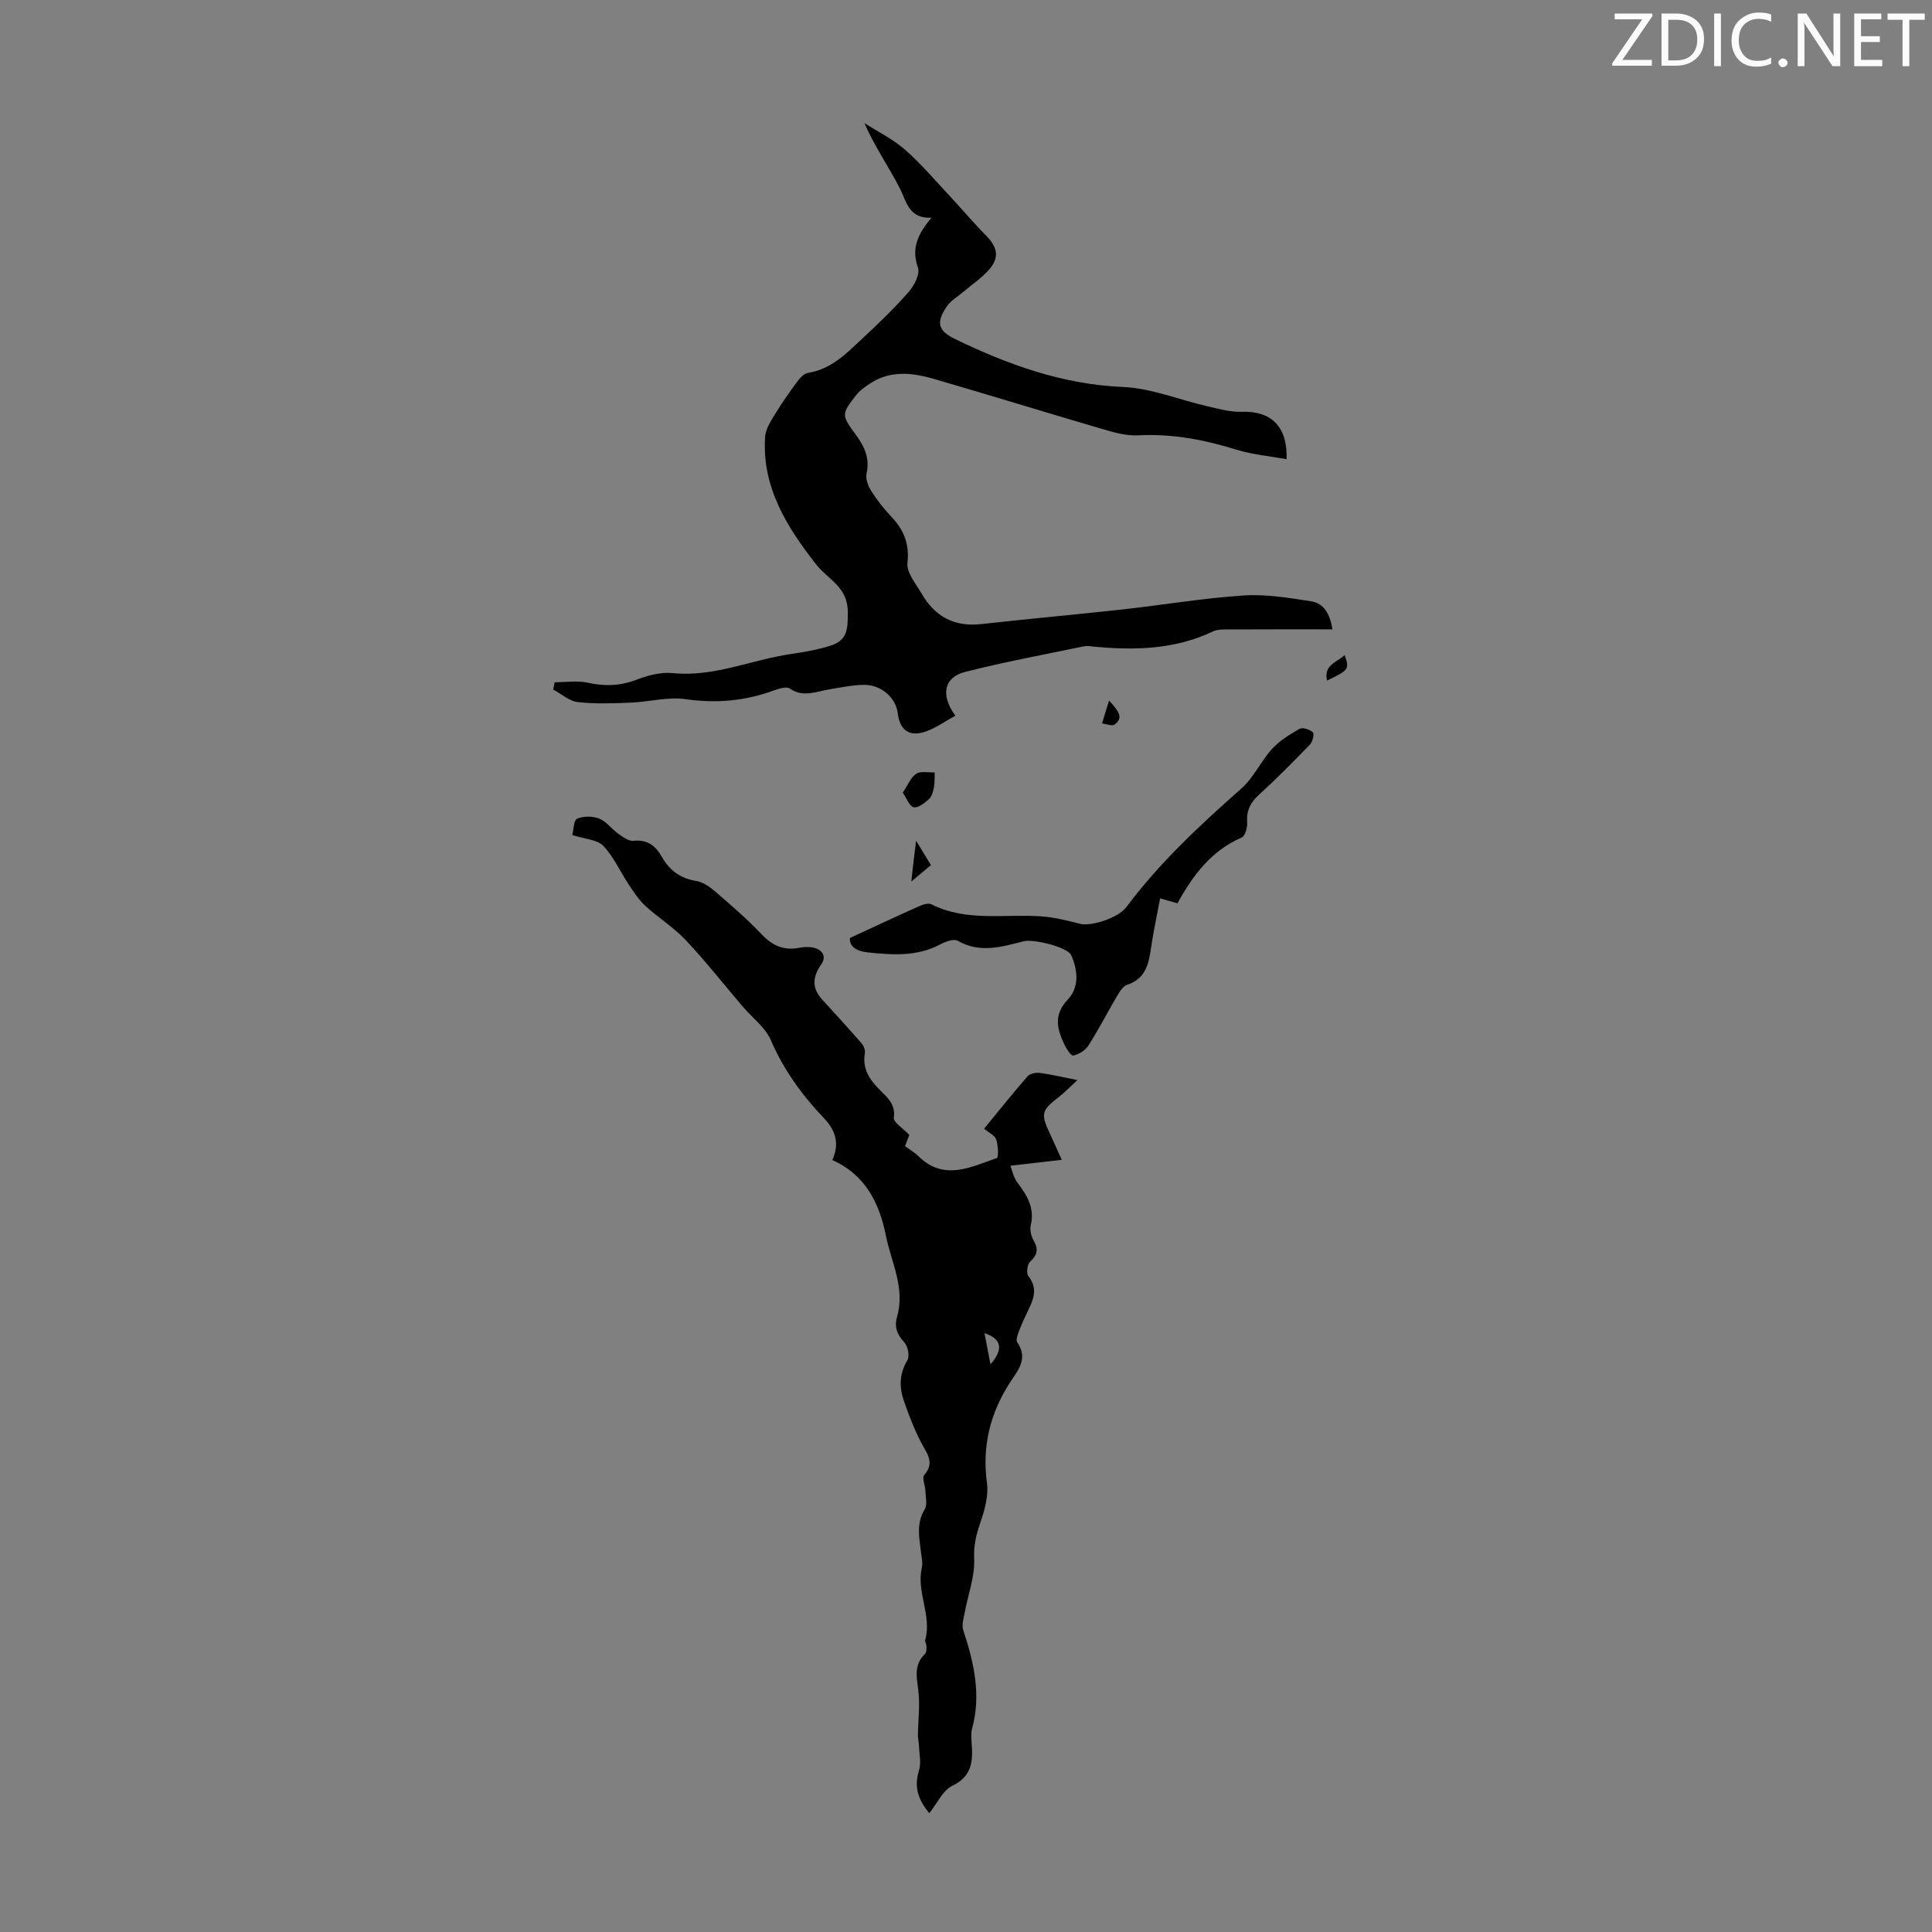 <svg enable-background="new 0 0 400 400" viewBox="0 0 400 400" xmlns="http://www.w3.org/2000/svg"><rect x="0" y="0" width="400" height="400" fill="#808080" stroke="none"/><g fill="#fafbfa"><path d="m342.2 3.2-6.3 9.2h6.1v1.2h-8.2v-.5l6.2-9.1h-5.7v-1.2h7.8v.4z"/><path d="m344 13.7v-10.9h3.1c1.6 0 3 .5 4.1 1.4 1.1 1 1.6 2.2 1.6 3.9s-.5 3-1.6 4-2.5 1.5-4.2 1.5h-3zm1.4-9.6v8.4h1.6c1.4 0 2.5-.4 3.2-1.1.8-.8 1.2-1.8 1.2-3.2s-.4-2.4-1.2-3.1-1.8-1-3.1-1z"/><path d="m356.3 2.8v10.9h-1.4v-10.9z"/><path d="m366.6 13.2c-.8.4-1.8.6-3 .6-1.6 0-2.8-.5-3.7-1.5s-1.4-2.3-1.4-3.9c0-1.7.5-3.2 1.6-4.2s2.4-1.6 4-1.6c1 0 1.9.1 2.6.4v1.5c-.8-.4-1.6-.6-2.6-.6-1.2 0-2.2.4-3 1.2s-1.1 1.9-1.1 3.3c0 1.3.4 2.3 1.1 3.1s1.6 1.1 2.8 1.1c1.1 0 2-.2 2.8-.7v1.3z"/><path d="m368.2 13c0-.3.1-.5.3-.6.2-.2.4-.3.6-.3.3 0 .5.1.7.3s.3.4.3.6-.1.5-.3.6c-.2.2-.4.3-.7.3s-.5-.1-.6-.3c-.2-.2-.3-.4-.3-.6z"/><path d="m381.1 13.7h-1.7l-5.5-8.4c-.2-.2-.3-.5-.4-.7 0 .2.1.8.1 1.5v7.6h-1.4v-10.9h1.8l5.3 8.3c.3.4.4.6.4.8 0-.3-.1-.8-.1-1.6v-7.5h1.4v10.9z"/><path d="m389.7 13.7h-5.8v-10.9h5.6v1.2h-4.2v3.5h3.9v1.2h-3.9v3.7h4.4z"/><path d="m398.4 4.1h-3.1v9.6h-1.4v-9.6h-3.1v-1.3h7.7v1.3z"/></g><path d="m172.31 240.18c1.69-3.6.46-6.39-1.68-8.63-4.59-4.82-8.38-10.03-11.05-16.22-1.14-2.64-3.82-4.61-5.78-6.9-3.92-4.59-7.65-9.36-11.79-13.75-2.5-2.66-5.69-4.65-8.4-7.13-1.34-1.23-2.38-2.82-3.4-4.35-1.79-2.69-3.12-5.78-5.3-8.07-1.26-1.32-3.81-1.4-6.42-2.24.27-1.02.25-3.04 1-3.38 1.29-.59 3.22-.56 4.58-.02 1.48.59 2.54 2.13 3.9 3.1.96.68 2.17 1.6 3.17 1.49 2.92-.31 4.61 1.05 5.91 3.35 1.57 2.77 3.81 4.44 7.08 4.96 1.43.23 2.86 1.25 4.01 2.24 3.3 2.85 6.62 5.72 9.62 8.88 2.23 2.34 4.59 3.33 7.73 2.72.97-.19 2.06-.24 3-.01 1.87.46 2.65 1.88 1.53 3.47-1.81 2.58-1.97 4.87.2 7.25 2.74 3 5.48 5.99 8.15 9.06.45.51.8 1.42.69 2.06-.56 3.26 1 5.5 3.15 7.65 1.52 1.52 3.22 2.91 2.85 5.69-.13.95 1.9 2.19 3.21 3.58-.22.55-.55 1.41-.9 2.32 1.05.77 2.04 1.34 2.82 2.11 5.27 5.17 10.8 2.2 16.19.36.39-.13.29-2.64-.13-3.86-.3-.86-1.52-1.4-2.5-2.22 3.11-3.8 5.97-7.38 8.97-10.83.49-.56 1.7-.83 2.52-.73 2.39.31 4.75.88 7.81 1.49-1.38 1.27-2.59 2.56-3.97 3.62-3.41 2.63-3.63 3.37-1.79 7.3.75 1.61 1.47 3.23 2.54 5.59-3.63.41-6.83.78-10.64 1.22.35.89.61 2.36 1.41 3.42 2 2.67 3.68 5.29 2.81 8.9-.24.98.09 2.31.61 3.21 1.04 1.79.73 2.96-.76 4.35-.59.55-.81 2.4-.35 2.98 1.7 2.12 1.33 4.12.34 6.27-.7 1.52-1.47 3.02-2.07 4.58-.35.92-.96 2.29-.57 2.85 2.4 3.43 0 5.97-1.57 8.42-4.09 6.4-5.73 13.14-4.7 20.75.36 2.68-.52 5.69-1.43 8.34-.83 2.44-1.34 4.61-1.22 7.32.16 3.65-1.26 7.36-1.94 11.05-.23 1.23-.68 2.63-.32 3.72 2.2 6.67 3.76 13.35 1.83 20.39-.26.94-.16 2.01-.09 3.01.28 3.69.12 6.85-4.03 8.83-1.94.93-3.06 3.56-4.74 5.66-2.49-3.01-3.13-5.62-2.13-8.85.49-1.57.05-3.43-.01-5.16-.03-.75-.24-1.49-.22-2.24.05-2.76.38-5.53.18-8.27-.22-2.97-1.36-5.96 1.32-8.48.31-.3.27-1.04.27-1.58 0-.44-.36-.92-.25-1.3 1.41-5.05-1.86-9.87-.71-14.93.24-1.04-.05-2.21-.18-3.31-.35-2.97-1-5.88.77-8.77.59-.97.2-2.57.15-3.88-.04-1.11-.74-2.66-.24-3.23 2.28-2.64.51-4.51-.65-6.76-1.43-2.77-2.56-5.71-3.58-8.66-.97-2.82-.92-5.58.74-8.35.51-.85.12-2.9-.62-3.7-1.54-1.66-2.13-3.18-1.49-5.41 1.67-5.86-1.22-11.18-2.33-16.68-1.36-6.79-4.29-12.66-11.11-15.66zm32.75 42.28c2.8-3.15 2.26-5.31-1.23-6.44.4 2.05.76 3.96 1.23 6.44z" fill="#000001"/><path d="m275.87 130.3c-7.27 0-14.21-.02-21.15.02-1.21.01-2.58-.08-3.62.42-7.88 3.76-16.18 3.93-24.61 3.14-.67-.06-1.37-.21-2.01-.08-8.23 1.71-16.51 3.24-24.66 5.31-4.35 1.11-5.18 4.75-2.02 9.07-2.26 1.21-4.32 2.77-6.63 3.43-3.14.89-4.91-.68-5.29-3.9s-3.4-5.96-7.01-5.92c-2.44.03-4.87.56-7.29.96-2.69.44-5.3 1.7-8.05-.19-.67-.47-2.19-.02-3.2.35-5.99 2.21-12.02 2.77-18.42 1.84-3.64-.53-7.5.57-11.27.72-3.67.15-7.38.3-11.01-.11-1.77-.2-3.4-1.69-5.09-2.6.1-.5.2-1 .3-1.5 2.29 0 4.66-.39 6.85.09 3.52.78 6.75.67 10.15-.64 2.33-.9 5.02-1.59 7.45-1.35 8.53.86 16.25-2.75 24.38-3.94 2.76-.4 5.54-.89 8.19-1.71 3.62-1.12 3.67-3.41 3.67-6.98 0-5.25-4.11-6.74-6.57-9.89-6.03-7.71-11.26-15.99-10.55-26.42.11-1.63 1.21-3.28 2.11-4.76 1.39-2.29 2.94-4.49 4.54-6.65.56-.76 1.4-1.68 2.22-1.81 4.78-.73 7.92-4 11.18-7.03 3.36-3.12 6.68-6.32 9.7-9.76 1.14-1.29 2.35-3.69 1.89-5-1.41-3.99-.04-6.96 2.8-10.33-4.69.18-5.09-3.2-6.53-6.04-2.25-4.46-5.19-8.57-7.35-13.55 2.82 1.81 5.9 3.31 8.39 5.49 3.35 2.94 6.25 6.37 9.31 9.64 2.51 2.68 4.87 5.52 7.46 8.12 2.48 2.5 2.85 4.68.48 7.27-1.56 1.7-3.53 3.03-5.32 4.54-1.09.93-2.43 1.69-3.22 2.83-2.28 3.33-1.96 5.05 1.64 6.8 11 5.33 22.28 9.41 34.79 9.94 5.89.25 11.68 2.67 17.53 4.01 2.33.53 4.73 1.21 7.07 1.13 6.02-.21 9.48 2.96 9.28 9.81-3.52-.64-7.05-.94-10.35-1.96-6.68-2.07-13.38-3.36-20.44-2.98-2.38.13-4.88-.58-7.21-1.26-11.71-3.43-23.37-7.04-35.09-10.44-4.47-1.29-9.03-1.8-13.23 1.02-.99.67-2.04 1.38-2.77 2.31-3.12 4-3.1 4.16-.13 8.21 1.78 2.42 2.98 4.89 2.25 8.09-.25 1.09.33 2.58.98 3.61 1.19 1.88 2.6 3.66 4.13 5.28 2.6 2.74 3.79 5.6 3.36 9.61-.22 2.01 1.78 4.34 2.98 6.41 2.72 4.7 6.74 6.86 12.28 6.24 9.77-1.09 19.56-1.96 29.33-3.04 8.33-.92 16.61-2.33 24.96-2.88 4.62-.31 9.37.48 13.99 1.2 2.75.4 3.93 2.7 4.45 5.81z" fill="#000001"/><path d="m175.98 194.19c5.15-2.38 9.73-4.52 14.34-6.58.76-.34 1.88-.7 2.5-.39 7.2 3.62 14.92 2.02 22.44 2.48 2.8.17 5.6.85 8.32 1.56 2.21.58 7.87-1.11 9.65-3.49 6.88-9.21 15.23-16.95 23.8-24.53 2.54-2.24 4.01-5.64 6.33-8.18 1.56-1.71 3.67-3.01 5.71-4.17.63-.35 2.09.14 2.74.73.33.3-.03 1.94-.57 2.5-3.42 3.54-6.88 7.05-10.53 10.36-1.82 1.65-2.68 3.35-2.5 5.82.07 1.04-.42 2.79-1.14 3.1-6.29 2.73-10.11 7.84-13.29 13.62-1.22-.34-2.14-.6-3.59-1.02-.65 3.47-1.36 6.72-1.84 10-.5 3.42-1.05 6.61-5 7.9-.89.29-1.59 1.5-2.14 2.43-1.99 3.37-3.77 6.86-5.88 10.16-.63.99-1.99 1.84-3.14 2.04-.5.09-1.49-1.55-1.95-2.55-1.44-3.12-2.07-5.97.84-9.04 2.39-2.52 2.1-6.09.69-9.2-.73-1.62-7.72-3.39-9.83-2.86-4.55 1.15-9.05 2.55-13.66-.11-.82-.47-2.57.2-3.67.78-4.84 2.56-9.95 2.16-15.08 1.62-2.22-.24-3.78-1.31-3.55-2.98z" fill="#000001"/><path d="m186.91 164.11c1.05-1.56 1.64-3.16 2.79-3.91.93-.61 2.52-.22 3.82-.28-.04 1.06.03 2.14-.17 3.17-.16.85-.46 1.86-1.05 2.39-.89.8-2.25 1.86-3.14 1.65-.88-.19-1.43-1.83-2.25-3.02z" fill="#000001"/><path d="m192.74 179.11c-1.26 1.05-2.41 2.02-4.06 3.4.2-1.85.32-3.01.46-4.17.12-1.06.26-2.13.53-4.27 1.33 2.19 2.15 3.53 3.07 5.04z" fill="#000001"/><path d="m274.76 140.9c-.78-3.2 1.99-3.74 3.63-5.27 1.02 2.92.9 3.08-3.63 5.27z" fill="#000001"/><path d="m229.62 145.03c1.99 2.21 3.09 3.58 1.11 4.99-.53.37-1.69-.14-2.56-.25.41-1.36.83-2.72 1.45-4.74z" fill="#000001"/></svg>
